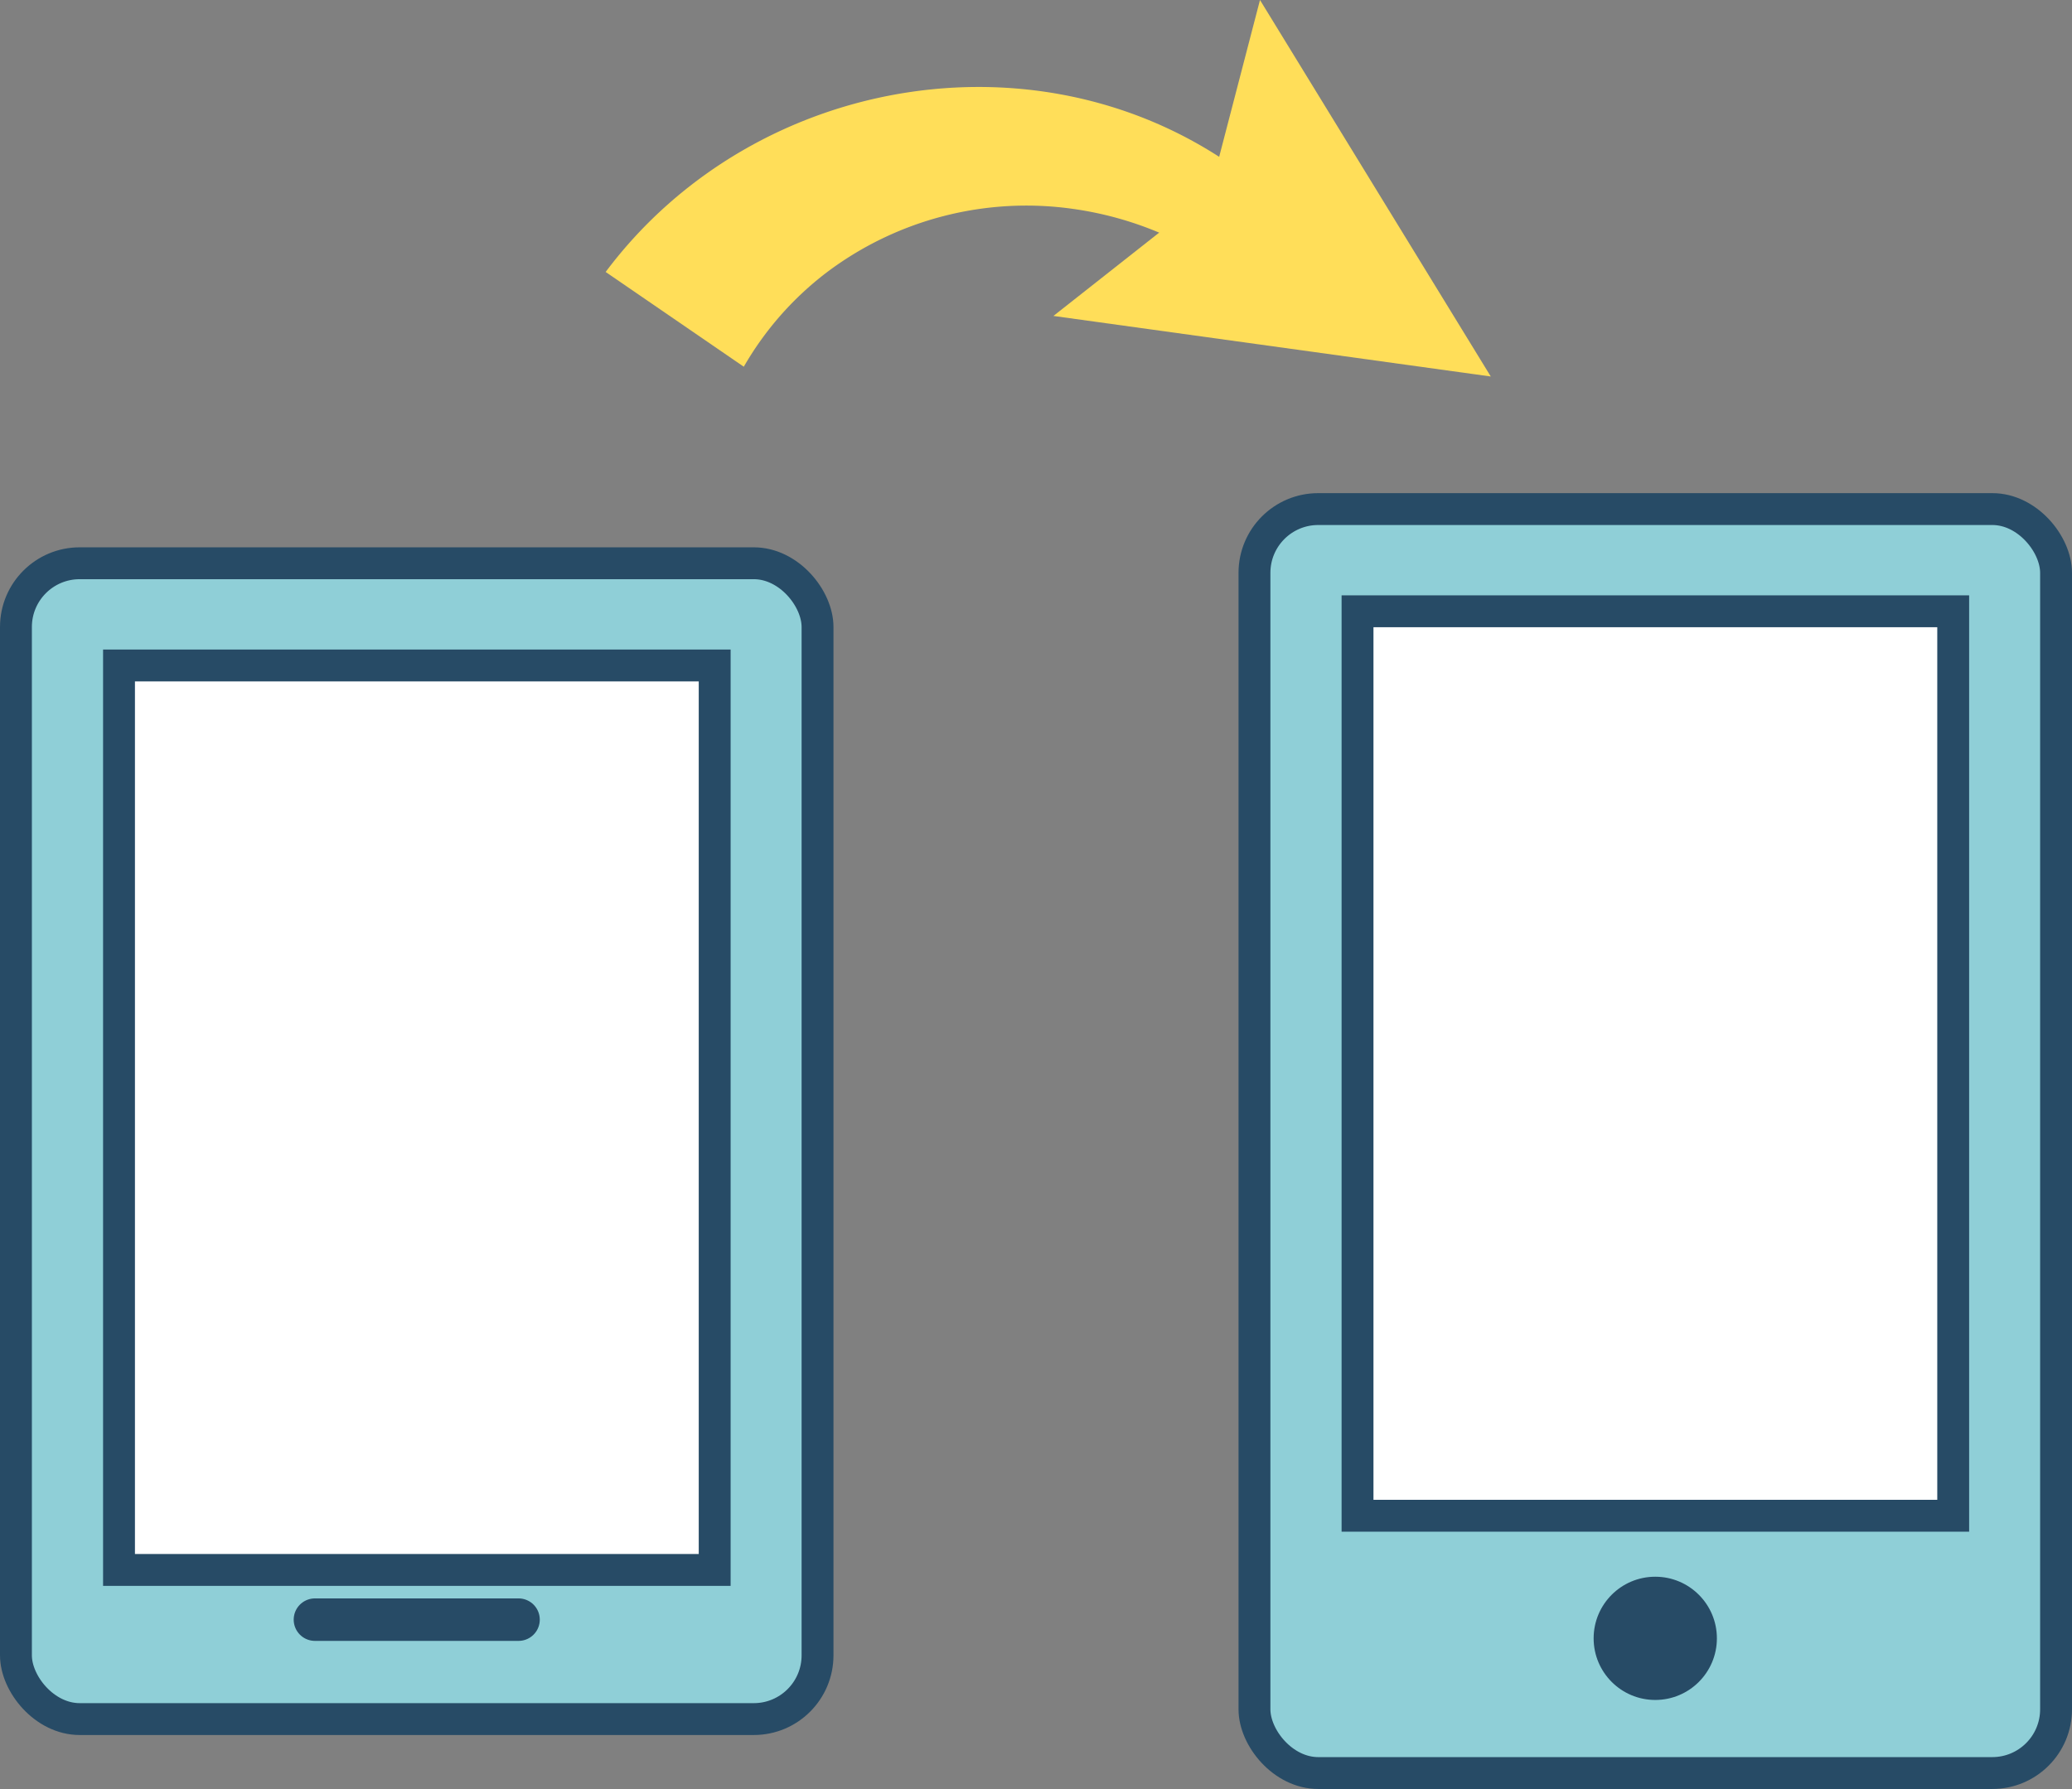 <svg xmlns="http://www.w3.org/2000/svg" width="97.5" height="84.2" viewBox="0 0 97.5 84.2"><rect x="0" y="0" width="97.5" height="84.2" fill="#808080" stroke="none"/><defs><style>.cls-1{fill:#8fcfd7;}.cls-1,.cls-2,.cls-3{stroke:#274b66;}.cls-1,.cls-2{stroke-miterlimit:10;stroke-width:1.5px;}.cls-2{fill:#fff;}.cls-3{fill:none;stroke-linecap:round;stroke-linejoin:round;stroke-width:2px;}.cls-4{fill:#274b66;}.cls-5{fill:#ffde59;}</style></defs><g id="レイヤー_2" data-name="レイヤー 2"><g id="コンテンツ"><rect class="cls-1" x="0.75" y="26.51" width="37.72" height="54.4" rx="3" transform="translate(39.22 107.42) rotate(180)"/><rect class="cls-2" x="-1.67" y="38.58" width="42.57" height="28.03" transform="translate(72.21 32.99) rotate(90)"/><line class="cls-3" x1="24.4" y1="76.23" x2="14.82" y2="76.23"/><rect class="cls-1" x="59.03" y="23.97" width="37.72" height="59.49" rx="3" transform="translate(155.78 107.42) rotate(180)"/><rect class="cls-2" x="56.6" y="36.04" width="42.57" height="28.03" transform="translate(127.95 -27.83) rotate(90)"/><circle class="cls-4" cx="77.89" cy="77.11" r="2.9"/><path class="cls-5" d="M28.5,12.8c7.09-9.47,21-11.66,30.36-4.36l-2.38,3.48a16.25,16.25,0,0,0-6-2.09,15.6,15.6,0,0,0-11.59,3A14.93,14.93,0,0,0,35,17.26L28.5,12.8Z"/><polygon class="cls-5" points="70.15 17.72 59.29 0 56.93 9.07 49.57 14.87 70.15 17.72"/></g></g></svg>